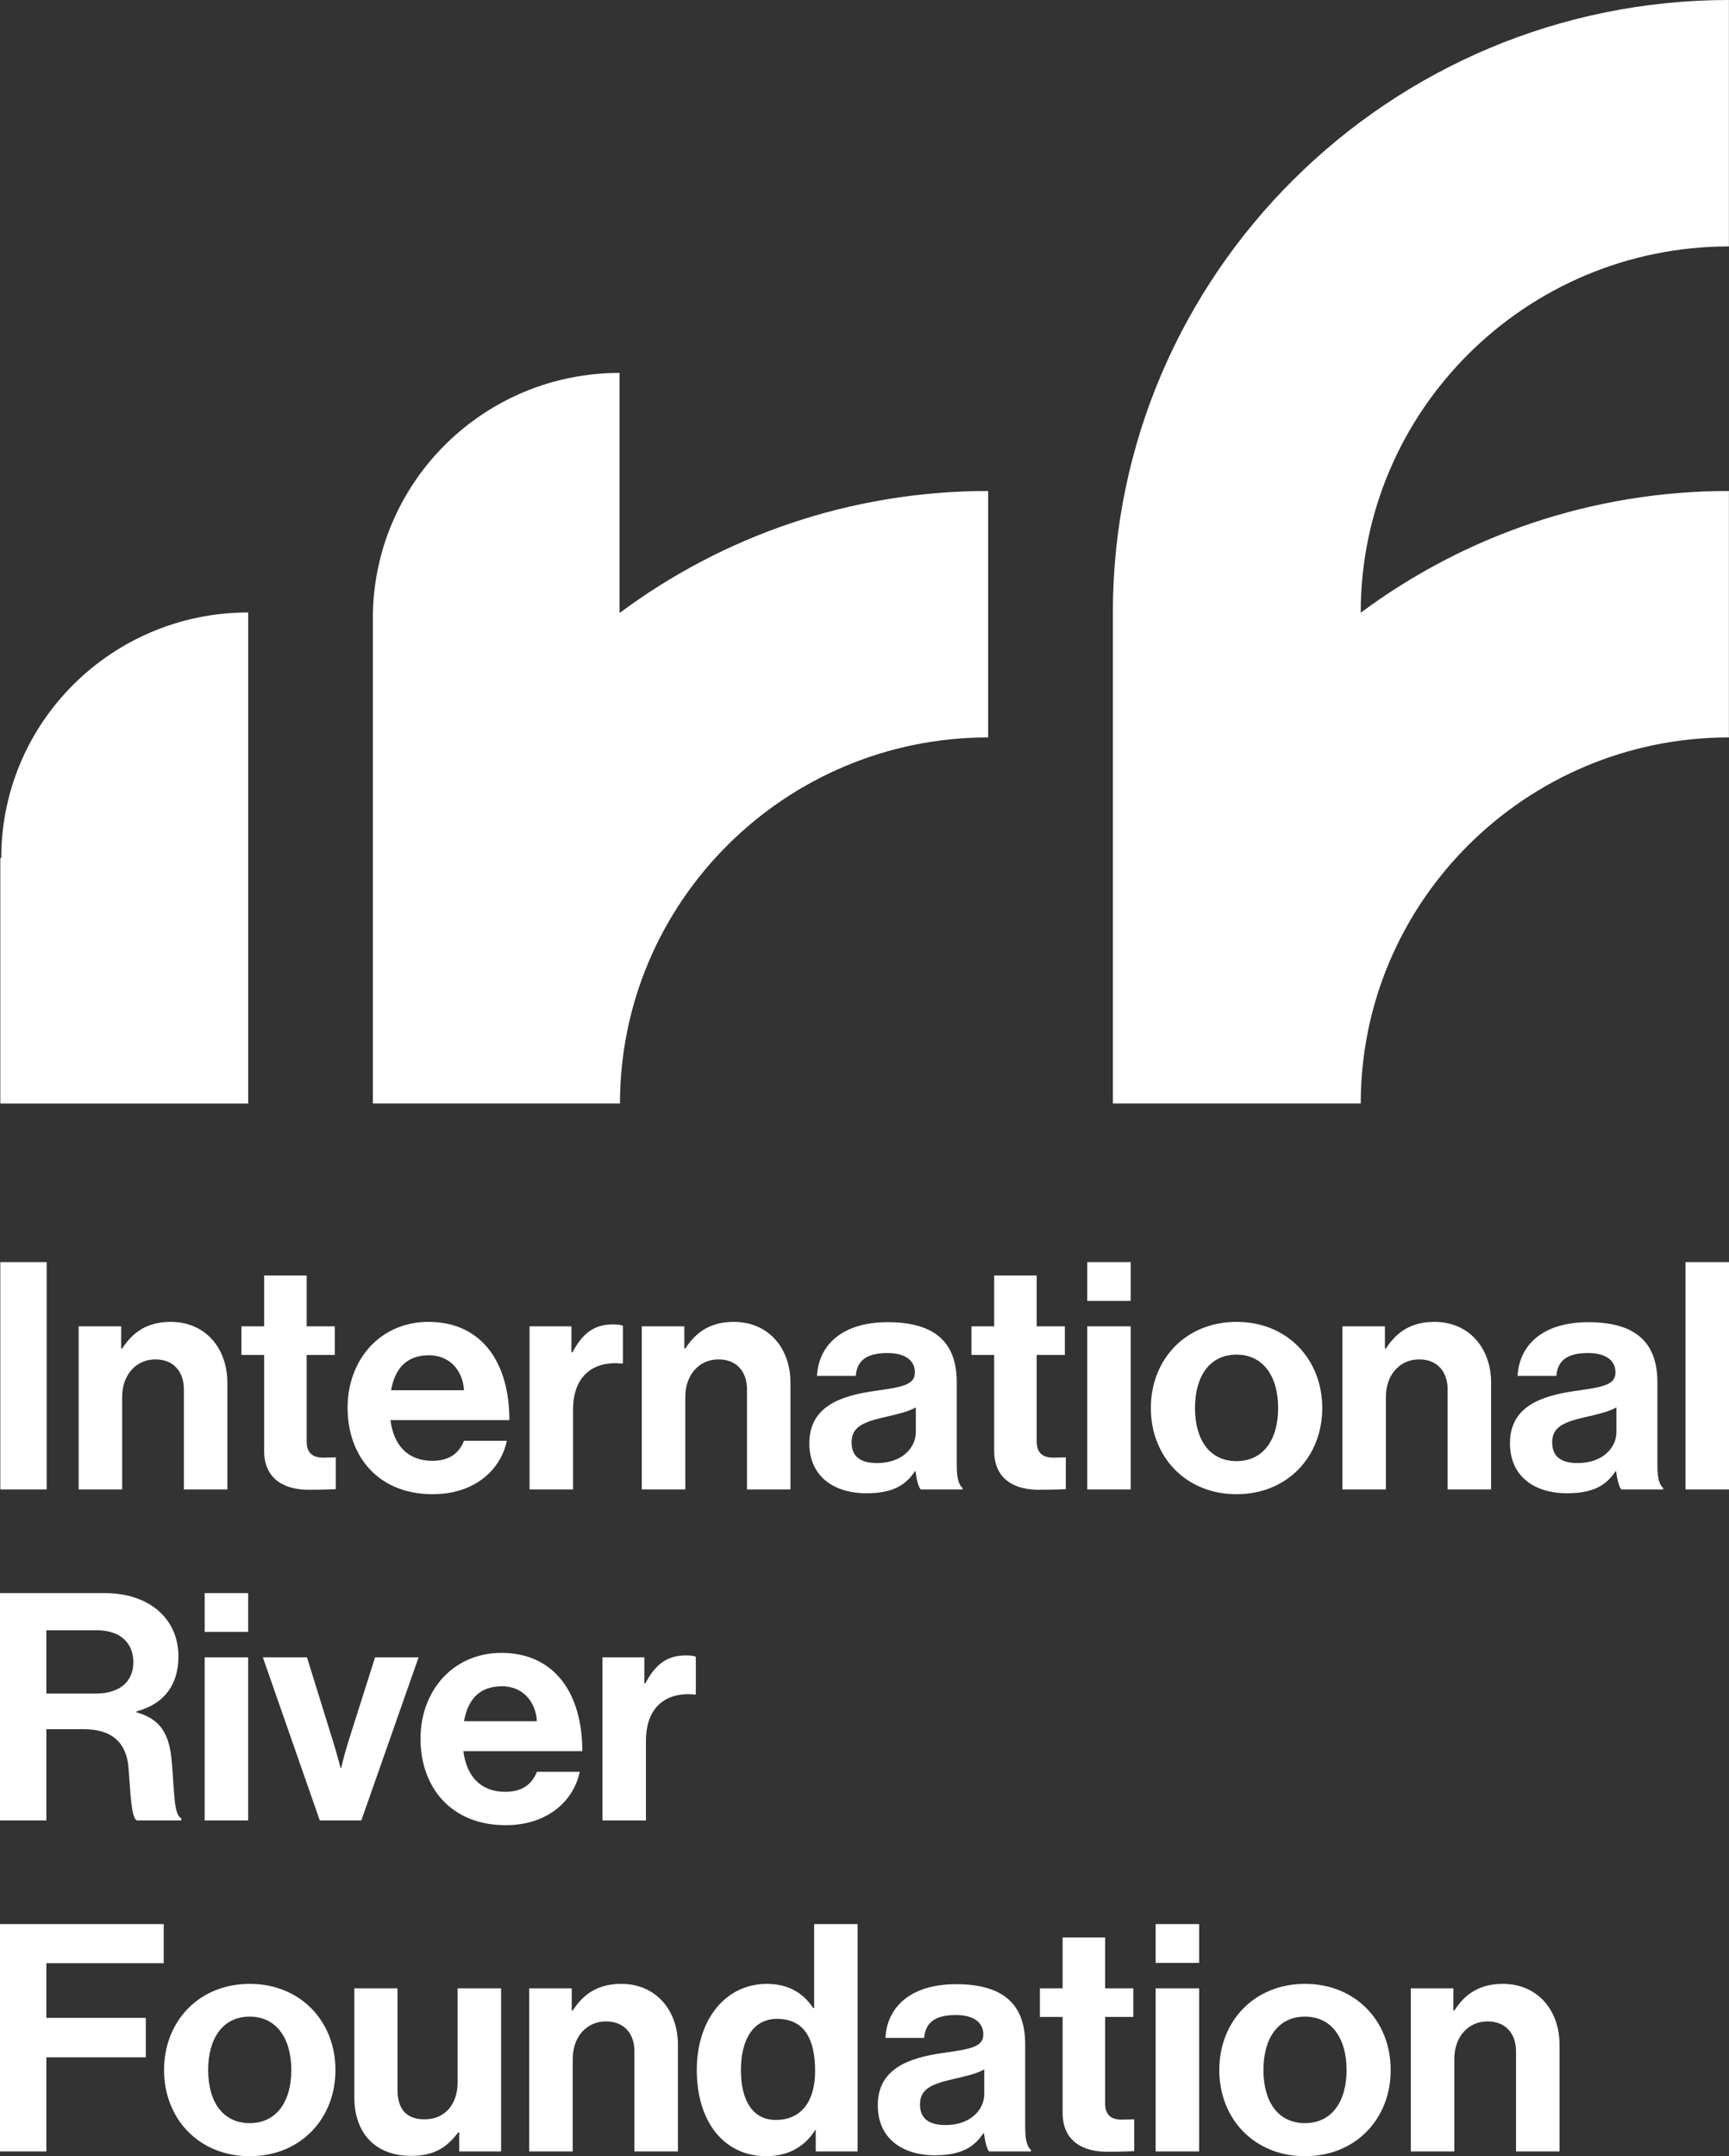 <svg width="81" height="101" viewBox="0 0 81 101" fill="none" xmlns="http://www.w3.org/2000/svg">
<rect x="0" y="0" width="81" height="101" fill="#333333" stroke="none"/>
<g clip-path="url(#clip0_1369_1168)">
<path d="M68.087 93.137H66.094V100.777H68.132V96.443C68.132 95.4 68.791 94.686 69.69 94.686C70.544 94.686 71.023 95.266 71.023 96.085V100.777H73.061V95.788C73.061 94.12 71.997 92.928 70.409 92.928C69.361 92.928 68.656 93.36 68.132 94.179H68.087L68.087 93.137ZM61.136 99.451C59.878 99.451 59.189 98.454 59.189 96.964C59.189 95.475 59.878 94.462 61.136 94.462C62.38 94.462 63.084 95.475 63.084 96.964C63.084 98.454 62.38 99.451 61.136 99.451ZM61.136 101C63.518 101 65.151 99.243 65.151 96.964C65.151 94.686 63.518 92.928 61.136 92.928C58.755 92.928 57.121 94.686 57.121 96.964C57.121 99.243 58.754 101 61.136 101ZM54.14 91.945H56.177V90.128H54.14V91.945ZM54.14 100.777H56.177V93.137H54.14V100.777ZM48.717 94.477H49.781V98.96C49.781 100.404 50.874 100.792 51.863 100.792C52.672 100.792 53.136 100.762 53.136 100.762V99.273C53.136 99.273 52.792 99.287 52.537 99.287C52.088 99.287 51.773 99.094 51.773 98.528V94.477H53.092V93.137H51.773V90.754H49.781V93.137H48.717V94.477ZM44.298 99.541C43.579 99.541 43.1 99.287 43.1 98.573C43.1 97.858 43.624 97.62 44.687 97.381C45.197 97.262 45.751 97.143 46.111 96.934V98.081C46.111 98.826 45.466 99.541 44.298 99.541ZM46.336 100.777H48.298V100.702C48.118 100.568 48.028 100.226 48.028 99.645V95.758C48.028 93.971 47.099 92.943 44.792 92.943C42.545 92.943 41.541 94.12 41.482 95.46H43.294C43.354 94.73 43.819 94.388 44.778 94.388C45.631 94.388 46.066 94.745 46.066 95.296C46.066 95.877 45.481 95.981 44.208 96.16C42.5 96.398 41.122 96.934 41.122 98.618C41.122 100.136 42.23 100.956 43.804 100.956C45.122 100.956 45.676 100.509 46.066 99.928H46.096C46.141 100.27 46.216 100.628 46.336 100.777ZM36.343 99.302C35.295 99.302 34.71 98.439 34.71 96.964C34.71 95.549 35.28 94.567 36.403 94.567C37.706 94.567 38.186 95.549 38.186 97.009C38.186 98.409 37.557 99.302 36.343 99.302ZM35.894 101C36.972 101 37.736 100.509 38.186 99.779H38.216V100.777H40.178V90.128H38.141V94.06H38.096C37.676 93.42 37.002 92.928 35.924 92.928C34.006 92.928 32.643 94.581 32.643 96.964C32.643 99.436 33.961 101 35.894 101ZM26.785 93.137H24.793V100.777H26.831V96.443C26.831 95.4 27.49 94.686 28.389 94.686C29.242 94.686 29.722 95.266 29.722 96.085V100.777H31.759V95.788C31.759 94.12 30.695 92.928 29.108 92.928C28.059 92.928 27.355 93.36 26.831 94.179H26.785V93.137ZM23.475 100.777V93.137H21.438V97.545C21.438 98.558 20.853 99.273 19.894 99.273C19.025 99.273 18.621 98.781 18.621 97.888V93.137H16.599V98.23C16.599 99.898 17.557 100.985 19.265 100.985C20.344 100.985 20.943 100.583 21.467 99.883H21.512V100.777H23.475ZM11.7 99.451C10.442 99.451 9.752 98.454 9.752 96.964C9.752 95.475 10.442 94.462 11.7 94.462C12.943 94.462 13.648 95.475 13.648 96.964C13.648 98.454 12.943 99.451 11.7 99.451ZM11.7 101C14.082 101 15.715 99.243 15.715 96.964C15.715 94.686 14.082 92.928 11.7 92.928C9.318 92.928 7.685 94.686 7.685 96.964C7.685 99.243 9.318 101 11.7 101ZM0 100.777H2.172V96.369H6.831V94.522H2.172V91.96H7.67V90.128H0V100.777Z" fill="white"/>
<path d="M30.186 77.632H28.224V85.272H30.261V81.549C30.261 79.94 31.22 79.241 32.553 79.375H32.598V77.602C32.478 77.558 32.343 77.543 32.119 77.543C31.22 77.543 30.695 77.99 30.231 78.853H30.186L30.186 77.632ZM23.52 78.987C24.448 78.987 25.093 79.658 25.153 80.626H21.737C21.917 79.628 22.441 78.987 23.52 78.987ZM23.684 85.495C25.662 85.495 26.875 84.349 27.16 82.994H25.153C24.928 83.575 24.463 83.932 23.669 83.932C22.516 83.932 21.857 83.202 21.707 82.026H27.28C27.28 79.3 25.962 77.424 23.49 77.424C21.242 77.424 19.7 79.181 19.7 81.445C19.7 83.723 21.138 85.495 23.684 85.495ZM14.981 85.272H16.928L19.61 77.632H17.572L16.314 81.594C16.089 82.323 15.985 82.815 15.985 82.815H15.954C15.954 82.815 15.834 82.323 15.61 81.594L14.381 77.632H12.314L14.981 85.272ZM9.588 76.441H11.625V74.624H9.588V76.441ZM9.588 85.272H11.625V77.632H9.588V85.272ZM2.172 76.366H4.539C5.693 76.366 6.247 77.007 6.247 77.87C6.247 78.719 5.663 79.33 4.479 79.33H2.172V76.366ZM0 85.272H2.172V80.998H3.925C5.273 80.998 5.932 81.653 6.022 82.815C6.112 83.962 6.142 85.153 6.412 85.272H8.494V85.168C8.12 85.004 8.18 83.857 8.03 82.353C7.895 81.058 7.386 80.492 6.397 80.209V80.164C7.775 79.792 8.359 78.838 8.359 77.588C8.359 75.815 6.981 74.624 4.914 74.624H0V85.272Z" fill="white"/>
<path d="M78.963 69.768H81V59.119H78.963V69.768ZM73.915 68.532C73.195 68.532 72.716 68.278 72.716 67.564C72.716 66.849 73.24 66.611 74.304 66.372C74.813 66.253 75.368 66.134 75.727 65.925V67.072C75.727 67.817 75.083 68.532 73.915 68.532ZM75.952 69.768H77.915V69.693C77.735 69.559 77.645 69.217 77.645 68.636V64.749C77.645 62.962 76.716 61.934 74.409 61.934C72.162 61.934 71.158 63.111 71.098 64.451H72.911C72.971 63.721 73.435 63.379 74.394 63.379C75.248 63.379 75.682 63.736 75.682 64.287C75.682 64.868 75.098 64.972 73.825 65.151C72.117 65.389 70.739 65.925 70.739 67.608C70.739 69.127 71.847 69.947 73.42 69.947C74.739 69.947 75.293 69.5 75.682 68.919H75.712C75.757 69.261 75.832 69.619 75.952 69.768ZM64.881 62.128H62.889V69.768H64.926V65.434C64.926 64.391 65.585 63.676 66.484 63.676C67.338 63.676 67.817 64.257 67.817 65.076V69.768H69.855V64.779C69.855 63.111 68.791 61.919 67.203 61.919C66.155 61.919 65.451 62.351 64.926 63.17H64.881L64.881 62.128ZM57.93 68.442C56.672 68.442 55.983 67.445 55.983 65.955C55.983 64.466 56.672 63.453 57.93 63.453C59.174 63.453 59.878 64.466 59.878 65.955C59.878 67.445 59.174 68.442 57.93 68.442ZM57.93 69.991C60.312 69.991 61.945 68.234 61.945 65.955C61.945 63.677 60.312 61.919 57.93 61.919C55.548 61.919 53.915 63.676 53.915 65.955C53.915 68.234 55.548 69.991 57.93 69.991ZM50.934 60.936H52.971V59.119H50.934V60.936ZM50.934 69.768H52.971V62.128H50.934V69.768ZM45.511 63.468H46.575V67.951C46.575 69.395 47.669 69.783 48.657 69.783C49.466 69.783 49.931 69.753 49.931 69.753V68.264C49.931 68.264 49.586 68.278 49.331 68.278C48.882 68.278 48.567 68.085 48.567 67.519V63.468H49.886V62.128H48.567V59.745H46.575V62.128H45.511V63.468ZM41.092 68.532C40.373 68.532 39.894 68.278 39.894 67.564C39.894 66.849 40.418 66.611 41.481 66.372C41.991 66.253 42.545 66.134 42.905 65.925V67.072C42.905 67.817 42.261 68.532 41.092 68.532ZM43.13 69.768H45.092V69.693C44.912 69.559 44.822 69.217 44.822 68.636V64.749C44.822 62.962 43.893 61.934 41.587 61.934C39.339 61.934 38.336 63.111 38.276 64.451H40.089C40.148 63.721 40.613 63.379 41.572 63.379C42.425 63.379 42.86 63.736 42.86 64.287C42.86 64.868 42.276 64.972 41.002 65.151C39.294 65.389 37.916 65.925 37.916 67.608C37.916 69.127 39.025 69.947 40.598 69.947C41.916 69.947 42.47 69.5 42.86 68.919H42.89C42.935 69.261 43.01 69.619 43.13 69.768ZM32.059 62.128H30.066V69.768H32.104V65.434C32.104 64.391 32.763 63.676 33.662 63.676C34.516 63.676 34.995 64.257 34.995 65.076V69.768H37.032V64.779C37.032 63.111 35.969 61.919 34.381 61.919C33.332 61.919 32.628 62.351 32.104 63.17H32.059V62.128ZM26.771 62.128H24.808V69.768H26.845V66.044C26.845 64.436 27.804 63.736 29.137 63.87H29.182V62.098C29.062 62.053 28.928 62.038 28.703 62.038C27.804 62.038 27.28 62.485 26.816 63.349H26.771V62.128ZM20.104 63.483C21.033 63.483 21.677 64.153 21.737 65.121H18.321C18.501 64.123 19.026 63.483 20.104 63.483ZM20.269 69.991C22.247 69.991 23.46 68.844 23.745 67.489H21.737C21.512 68.07 21.048 68.427 20.254 68.427C19.1 68.427 18.441 67.698 18.292 66.521H23.864C23.864 63.796 22.546 61.919 20.074 61.919C17.827 61.919 16.284 63.676 16.284 65.94C16.284 68.219 17.722 69.991 20.269 69.991ZM11.31 63.468H12.374V67.951C12.374 69.395 13.468 69.783 14.457 69.783C15.265 69.783 15.73 69.753 15.73 69.753V68.264C15.73 68.264 15.385 68.278 15.13 68.278C14.681 68.278 14.366 68.085 14.366 67.519V63.468H15.685V62.128H14.366V59.745H12.374V62.128H11.31L11.31 63.468ZM5.678 62.128H3.685V69.768H5.723V65.434C5.723 64.391 6.382 63.676 7.281 63.676C8.134 63.676 8.614 64.257 8.614 65.076V69.768H10.651V64.779C10.651 63.111 9.588 61.919 8 61.919C6.951 61.919 6.247 62.351 5.723 63.17H5.677L5.678 62.128ZM0.015 69.768H2.187V59.119H0.015V69.768Z" fill="white"/>
<path d="M29.045 51.689C29.045 42.234 36.782 34.542 46.293 34.542V22.999C39.831 22.999 33.86 25.121 29.045 28.7V28.69H29.023V17.468C22.729 17.468 17.619 22.469 17.469 28.69V51.689H29.045Z" fill="white"/>
<path d="M80.996 11.543V0C65.082 0 52.135 12.87 52.135 28.69H52.136V51.658C52.136 51.668 52.135 51.679 52.135 51.689H63.748V51.674C63.757 42.226 71.49 34.542 80.996 34.542V22.999C74.535 22.999 68.563 25.121 63.748 28.7V28.69H63.747C63.747 19.235 71.485 11.543 80.996 11.543Z" fill="white"/>
<path d="M0.059 40.19H0.015V51.69H11.627V28.689C5.239 28.689 0.059 33.838 0.059 40.19Z" fill="white"/>
</g>
<defs>
<clipPath id="clip0_1369_1168">
<rect width="81" height="101" fill="white"/>
</clipPath>
</defs>
</svg>
